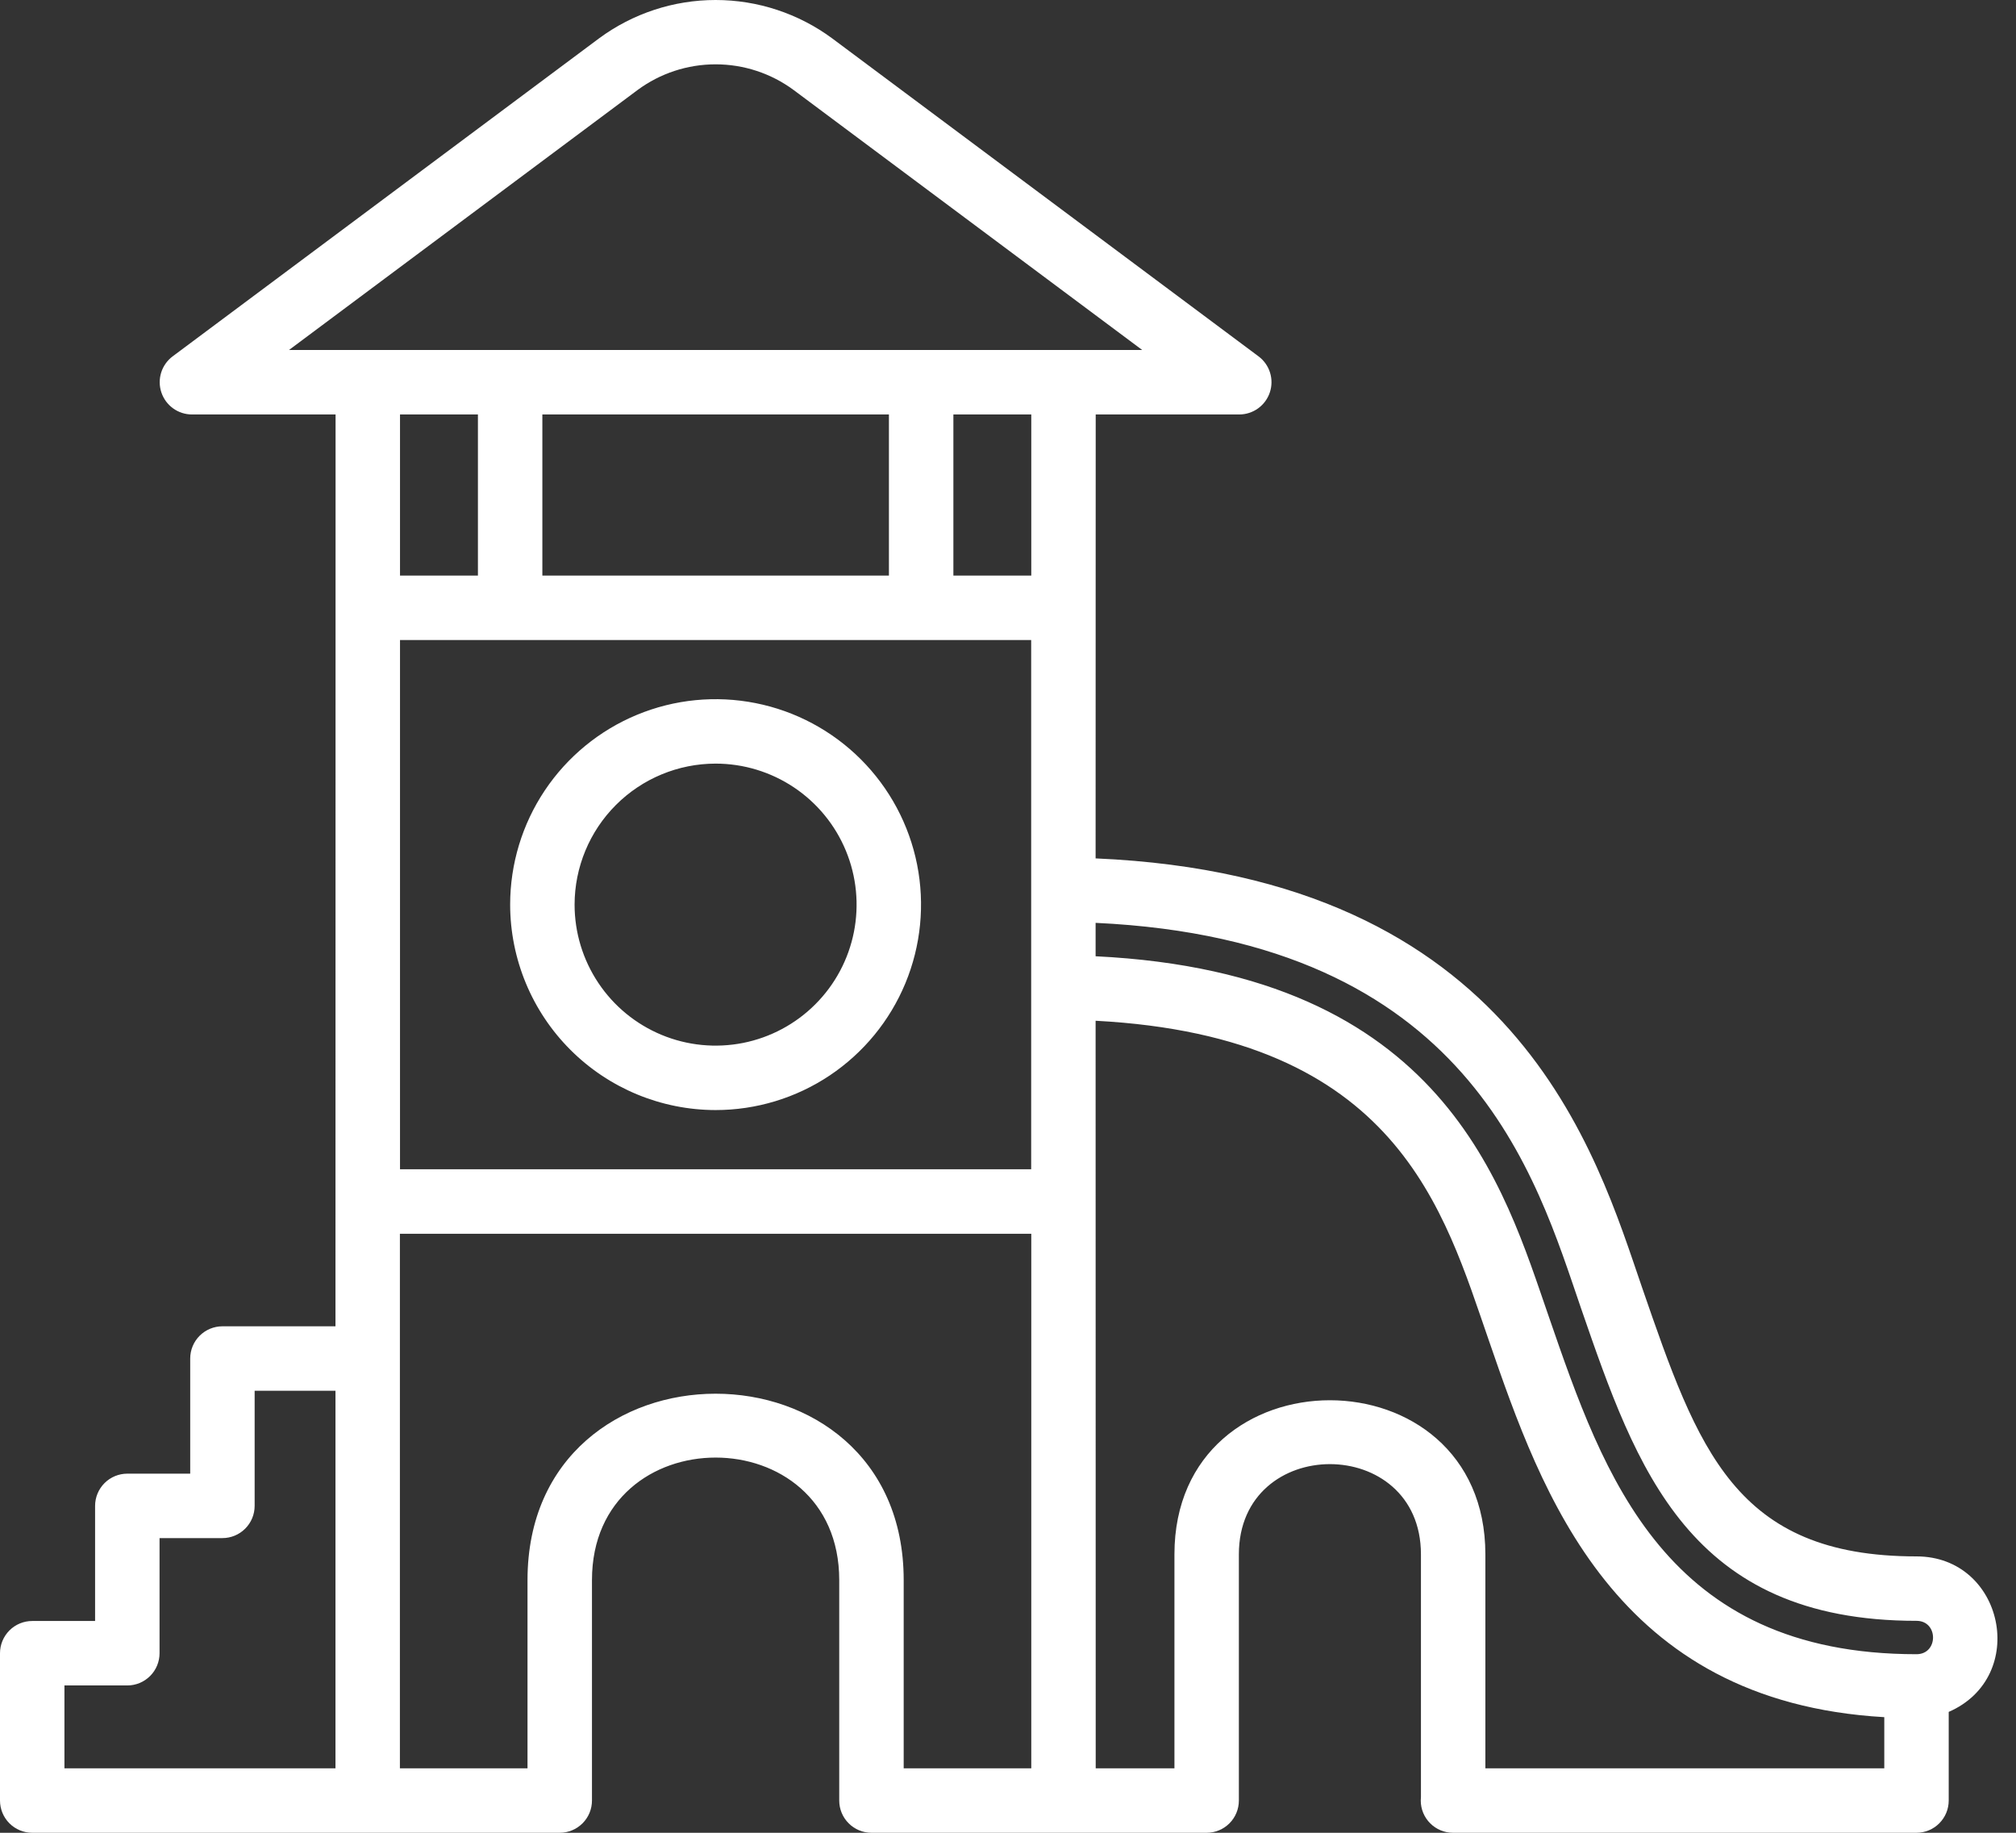 <?xml version="1.0" encoding="UTF-8"?> <svg xmlns="http://www.w3.org/2000/svg" width="77" height="70" viewBox="0 0 77 70" fill="none"><rect x="0" y="0" width="77" height="70" fill="#333333" stroke="none"/><path d="M27.332 42.397C28.884 42.397 30.401 41.937 31.691 41.075C32.981 40.212 33.987 38.987 34.581 37.553C35.175 36.119 35.33 34.542 35.028 33.02C34.725 31.497 33.977 30.099 32.88 29.002C31.783 27.905 30.384 27.157 28.863 26.855C27.34 26.552 25.763 26.707 24.329 27.301C22.895 27.895 21.67 28.901 20.807 30.191C19.945 31.481 19.485 32.998 19.485 34.55C19.487 36.631 20.315 38.625 21.786 40.096C23.257 41.567 25.251 42.395 27.332 42.397ZM27.332 29.165C28.397 29.165 29.438 29.481 30.324 30.073C31.209 30.665 31.9 31.506 32.307 32.49C32.715 33.474 32.821 34.557 32.614 35.601C32.406 36.646 31.893 37.606 31.139 38.359C30.386 39.112 29.427 39.625 28.382 39.833C27.337 40.04 26.254 39.934 25.27 39.526C24.286 39.118 23.445 38.428 22.854 37.542C22.262 36.657 21.946 35.615 21.946 34.55C21.948 33.122 22.516 31.753 23.525 30.744C24.535 29.734 25.904 29.166 27.332 29.165ZM73.199 59.444C66.264 59.444 64.854 55.359 62.719 49.178C60.973 44.106 57.957 33.478 41.846 32.785C41.846 17.133 41.85 28.909 41.85 15.83H47.336C47.594 15.829 47.846 15.747 48.055 15.595C48.264 15.444 48.42 15.23 48.501 14.986C48.583 14.74 48.585 14.476 48.508 14.23C48.431 13.983 48.278 13.767 48.071 13.612L31.785 1.466C30.496 0.514 28.935 0 27.332 0C25.729 0 24.168 0.514 22.879 1.466L6.592 13.612C6.386 13.767 6.233 13.983 6.156 14.23C6.079 14.476 6.081 14.74 6.163 14.986C6.244 15.23 6.4 15.444 6.609 15.595C6.818 15.747 7.07 15.829 7.328 15.83H12.817C12.817 38.254 12.813 49.592 12.813 50.656H8.495C8.169 50.656 7.856 50.786 7.625 51.017C7.394 51.248 7.265 51.56 7.265 51.887V56.284H4.863C4.537 56.284 4.224 56.413 3.993 56.644C3.762 56.875 3.632 57.188 3.632 57.514V61.911H1.231C0.904 61.911 0.591 62.041 0.36 62.272C0.13 62.503 1.41623e-05 62.816 0 63.142V68.769C1.61855e-05 69.096 0.13 69.409 0.36 69.639C0.591 69.87 0.904 70 1.231 70H21.379C21.705 70 22.018 69.87 22.249 69.639C22.48 69.409 22.61 69.096 22.61 68.769V60.35C22.61 54.11 32.054 54.109 32.054 60.35V68.769C32.054 69.096 32.184 69.409 32.415 69.639C32.645 69.87 32.959 70 33.285 70H46.087C46.414 70 46.727 69.87 46.958 69.639C47.188 69.409 47.318 69.096 47.318 68.769V59.367C47.318 54.771 54.272 54.771 54.272 59.367V68.643C54.268 68.685 54.265 68.727 54.265 68.769C54.265 69.096 54.395 69.409 54.626 69.639C54.857 69.87 55.17 70 55.496 70H73.199C73.526 70 73.839 69.87 74.069 69.639C74.3 69.409 74.43 69.096 74.43 68.769V65.383C77.506 64.046 76.543 59.444 73.199 59.444ZM60.391 49.98C62.51 56.112 64.51 61.905 73.199 61.905C74.042 61.905 74.042 63.18 73.199 63.18C63.604 63.18 61.261 56.389 59.159 50.296C57.447 45.372 55.194 37.171 41.846 36.523V35.247C56.155 35.912 58.665 44.961 60.391 49.98ZM33.952 15.83V21.983H20.715V15.83H33.952ZM39.385 24.444V44.657H15.278V24.444H39.385ZM39.389 21.983H36.414V15.83H39.389V21.983ZM24.35 3.439C25.213 2.801 26.258 2.457 27.332 2.457C28.405 2.457 29.451 2.801 30.314 3.439L43.627 13.368H11.037L24.35 3.439ZM18.254 15.83V21.983H15.278V15.83H18.254ZM2.461 64.373H4.863C5.189 64.373 5.502 64.243 5.733 64.012C5.964 63.782 6.094 63.468 6.094 63.142V58.745H8.495C8.822 58.745 9.135 58.615 9.365 58.384C9.596 58.154 9.726 57.841 9.726 57.514V53.117H12.813V67.539H2.461V64.373ZM20.148 60.35V67.539H15.274V47.122H39.389V67.539H34.516V60.35C34.516 50.857 20.148 50.857 20.148 60.35ZM56.733 67.539V59.367C56.733 51.52 44.857 51.516 44.857 59.367V67.539H41.85C41.85 50.842 41.846 40.606 41.846 38.986C53.4 39.596 55.145 46.246 56.867 51.2C58.89 57.063 61.655 64.99 71.969 65.584V67.539H56.733Z" fill="white"></path></svg> 